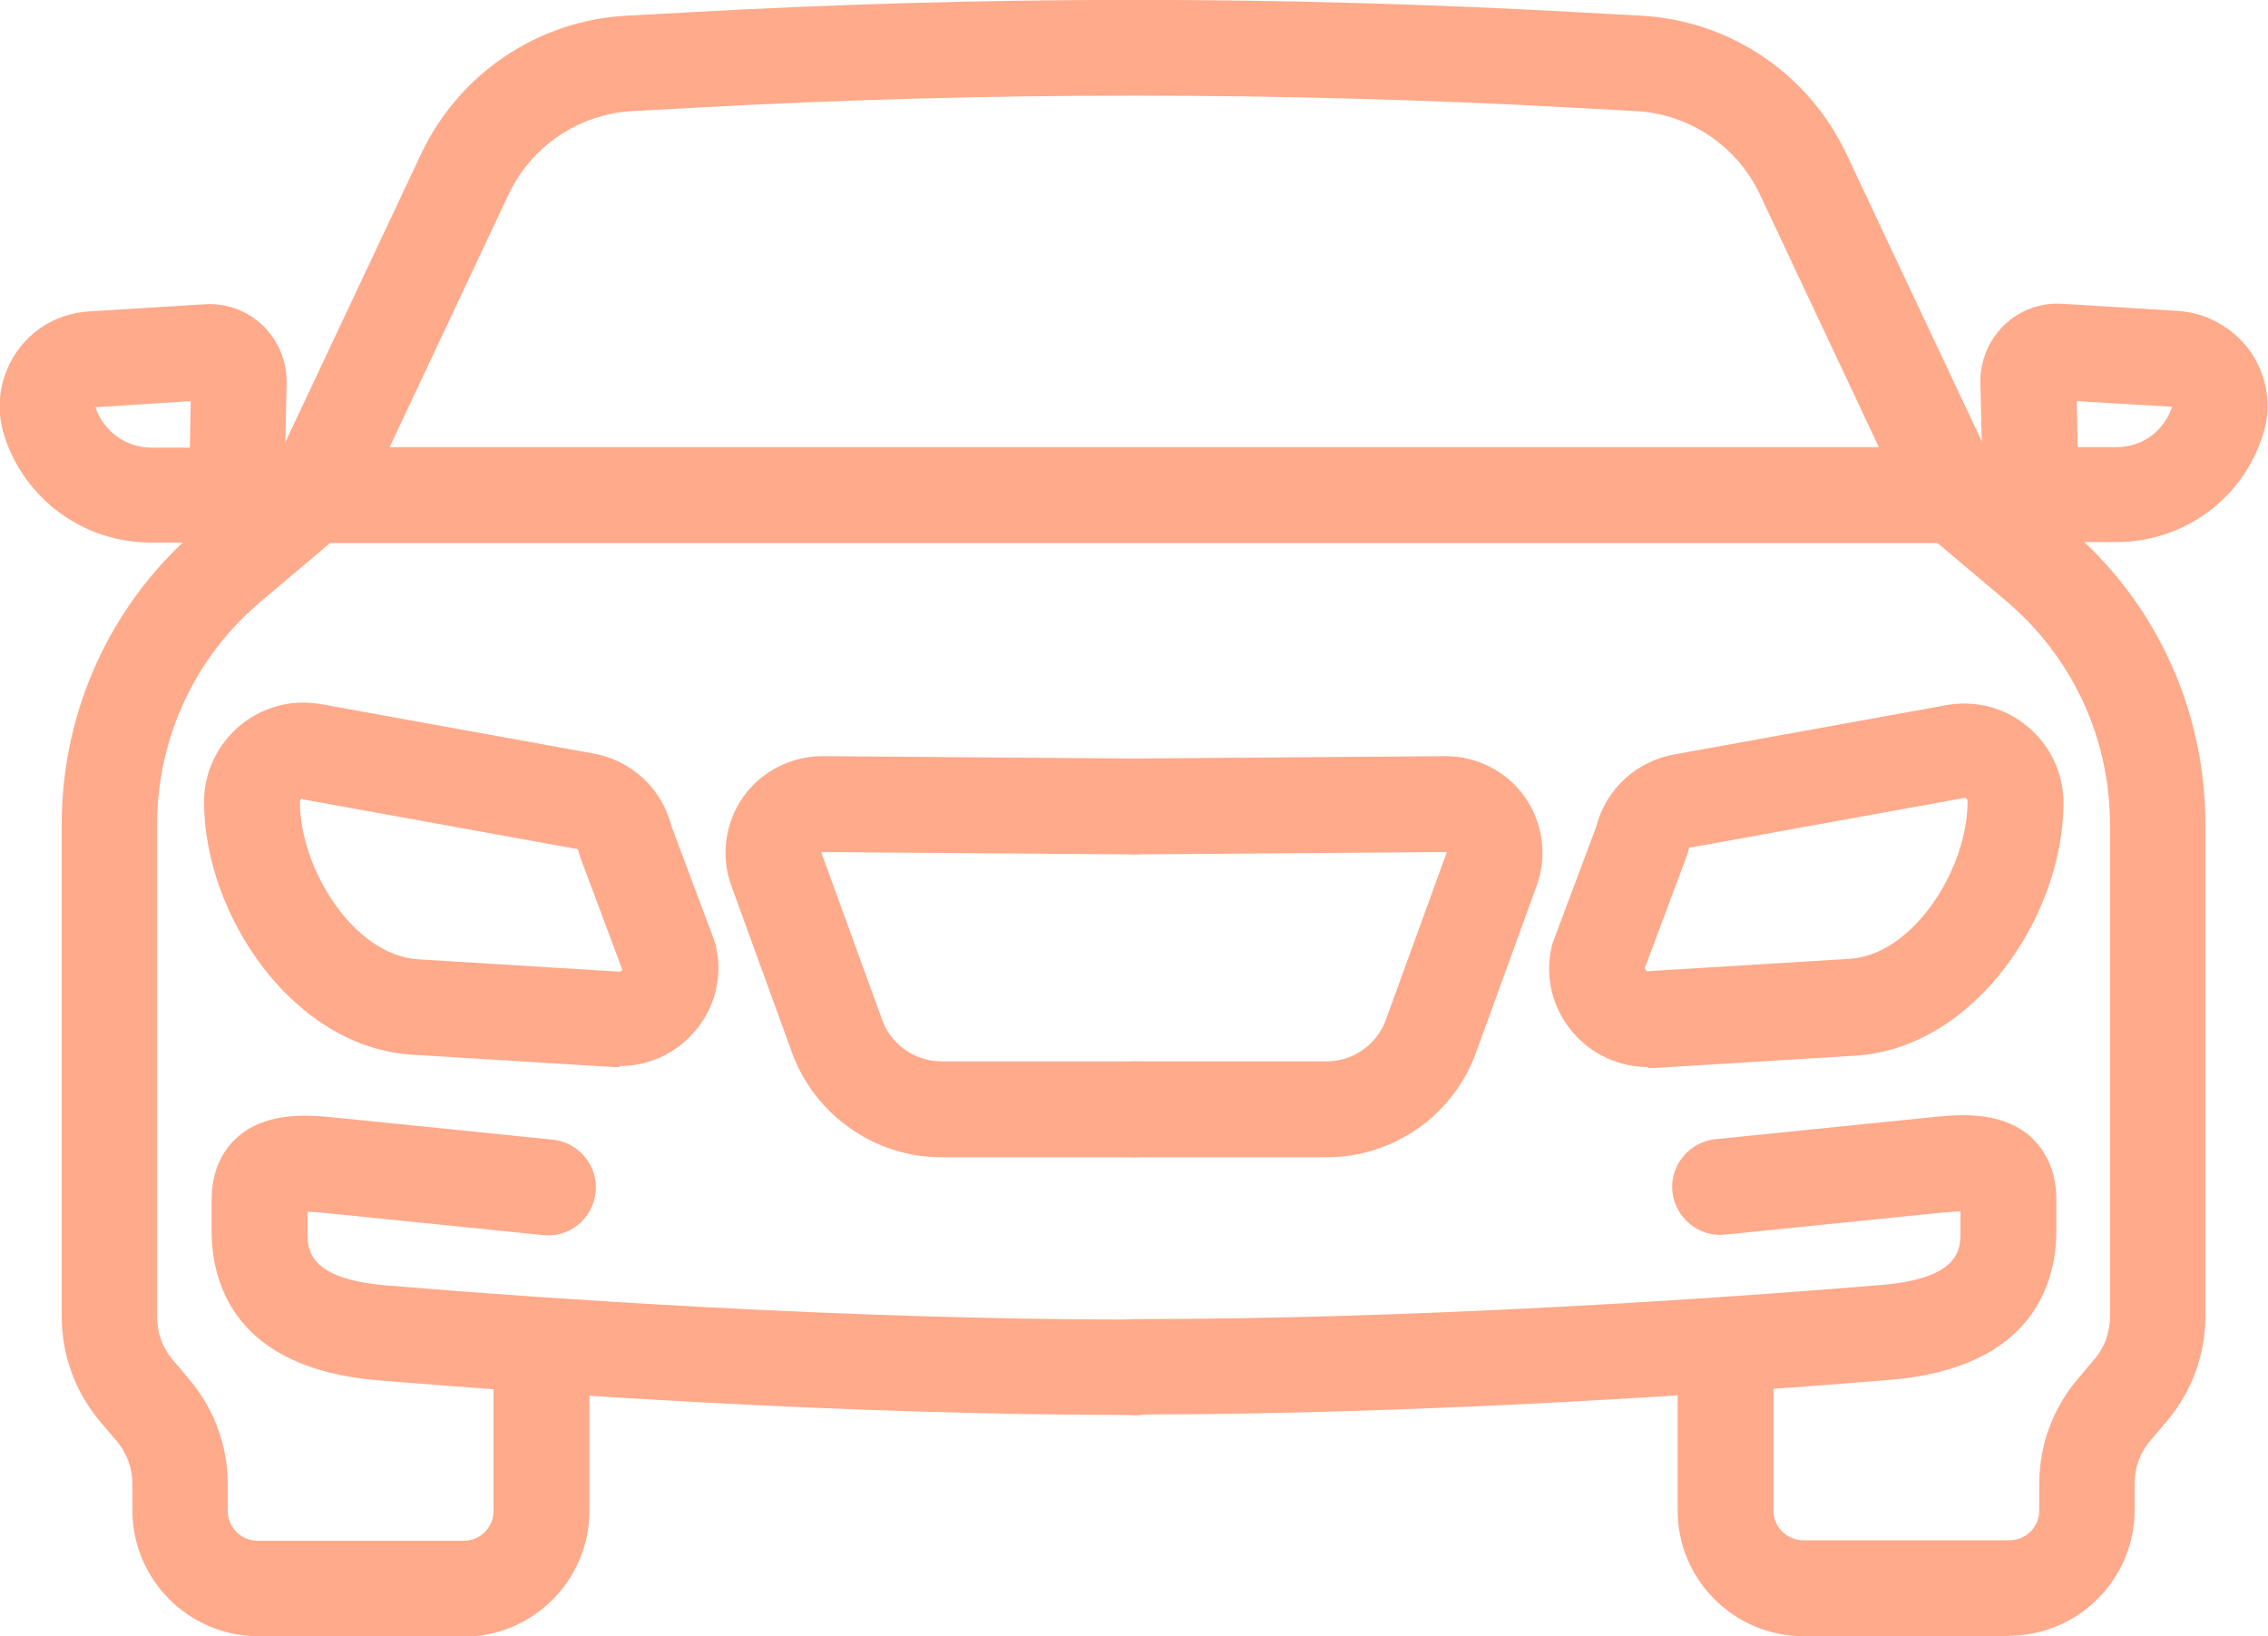 <?xml version="1.0" encoding="UTF-8"?>
<svg id="Camada_2" data-name="Camada 2" xmlns="http://www.w3.org/2000/svg" viewBox="0 0 47.79 34.47">
  <defs>
    <style>
      .cls-1 {
        fill: #ffaa8b;
      }
    </style>
  </defs>
  <g id="Layer_1" data-name="Layer 1">
    <g>
      <path class="cls-1" d="M23.89,29.81c-6.21,0-12.64-.46-15.92-.73-3.05-.25-3.51-2.08-3.51-3.14v-.67c0-.68.29-1.09.54-1.31.63-.56,1.52-.47,2.12-.41l4.53.46c.55.06.96.55.9,1.11s-.55.96-1.11.9l-4.53-.46c-.18-.02-.32-.03-.43-.03v.42c0,.37,0,.99,1.66,1.13,3.25.27,9.62.72,15.76.72.56,0,1.01.45,1.01,1.01s-.45,1.01-1.01,1.01ZM6.48,25.24h0s0,0,0,0Z"/>
      <path class="cls-1" d="M9.78,34.47h-4.34c-1.46,0-2.65-1.19-2.65-2.65v-.56c0-.33-.12-.66-.34-.91l-.33-.39c-.53-.62-.82-1.41-.82-2.22v-10.37c0-2.26.92-4.4,2.55-5.94h-.67c-1.42,0-2.66-.91-3.09-2.25-.19-.6-.1-1.23.25-1.75.35-.52.91-.83,1.54-.87l2.43-.15c.46-.03.91.14,1.23.45.33.32.51.76.5,1.22l-.03,1.34h.58c.42,0,.8.27.95.66.15.4.03.84-.3,1.12l-1.73,1.46c-1.4,1.17-2.2,2.89-2.2,4.72v10.37c0,.33.12.66.34.91l.33.39c.53.62.82,1.41.82,2.22v.56c0,.35.28.63.63.63h4.34c.35,0,.63-.28.63-.63v-3.19c0-.56.45-1.01,1.01-1.01s1.01.45,1.01,1.01v3.19c0,1.46-1.19,2.65-2.65,2.65ZM4.02,8.45l-2.01.13c.17.5.64.85,1.17.85h.82l.02-.97Z"/>
      <path class="cls-1" d="M13.06,22.48s-.09,0-.13,0l-4.24-.26c-2.51-.15-4.39-2.94-4.39-5.33,0-.61.27-1.19.74-1.59.47-.4,1.08-.57,1.69-.47,0,0,0,0,.01,0l5.74,1.04c.82.14,1.47.74,1.67,1.54l.9,2.4s.03.09.04.14c.14.64-.03,1.3-.46,1.79-.4.46-.97.72-1.58.72ZM6.38,16.82s-.03,0-.04.02c-.02.02-.02.04-.02.05,0,1.43,1.15,3.24,2.49,3.32l4.24.26s.03,0,.05-.02c0,0,.01-.02.01-.03l-.88-2.35s-.03-.09-.04-.14c0-.03-.03-.05-.05-.05,0,0-.01,0-.02,0l-5.74-1.04s0,0,0,0Z"/>
      <path class="cls-1" d="M23.89,24.38h-4.06c-1.4,0-2.66-.89-3.14-2.2l-1.28-3.52c-.23-.63-.13-1.33.25-1.87.38-.54,1.01-.86,1.68-.86l6.56.05c.56,0,1,.46,1,1.02,0,.55-.46,1-1.01,1,0,0,0,0,0,0l-6.56-.05s0,0-.02,0c0,0,0,.01,0,.02l1.28,3.52c.19.52.69.87,1.25.87h4.06c.56,0,1.01.45,1.01,1.01s-.45,1.01-1.01,1.01Z"/>
      <path class="cls-1" d="M41.18,11.44H6.6c-.35,0-.67-.18-.85-.47s-.21-.66-.06-.97l3.18-6.75c.8-1.7,2.46-2.82,4.34-2.92l1.29-.07C20.73-.09,27.05-.09,33.28.26l1.29.07c1.88.1,3.54,1.22,4.34,2.92l3.18,6.75c.15.31.12.68-.06.97s-.51.47-.85.47ZM8.19,9.42h31.4l-2.5-5.31c-.48-1.03-1.49-1.71-2.62-1.77l-1.29-.07c-6.16-.34-12.4-.34-18.56,0l-1.29.07c-1.13.06-2.14.74-2.62,1.77l-2.5,5.31Z"/>
      <path class="cls-1" d="M23.89,29.81c-.56,0-1.01-.45-1.01-1.01s.45-1.01,1.01-1.01c6.14,0,12.51-.45,15.76-.72,1.66-.14,1.66-.76,1.66-1.13v-.42c-.11,0-.26.02-.43.03l-4.53.46c-.55.06-1.05-.35-1.11-.9-.06-.55.35-1.05.9-1.11l4.53-.46c.59-.06,1.49-.15,2.12.41.24.22.54.63.54,1.31v.67c0,1.06-.46,2.89-3.51,3.14-3.28.27-9.71.73-15.92.73ZM41.31,25.24h0s0,0,0,0Z"/>
      <path class="cls-1" d="M42.34,34.47h-4.34c-1.46,0-2.65-1.19-2.65-2.65v-3.19c0-.56.45-1.01,1.01-1.01s1.01.45,1.01,1.01v3.19c0,.35.28.63.63.63h4.34c.35,0,.63-.28.63-.63v-.56c0-.82.29-1.6.82-2.22l.33-.39c.22-.25.34-.57.34-.91v-10.37c0-1.83-.8-3.54-2.2-4.72l-1.73-1.46c-.32-.27-.44-.72-.3-1.12.15-.4.52-.66.95-.66h.58l-.03-1.34c-.01-.46.17-.9.5-1.22.33-.32.78-.48,1.23-.45l2.43.15c.62.04,1.18.36,1.54.87.35.52.45,1.15.25,1.75-.43,1.35-1.67,2.25-3.09,2.25h-.67c1.63,1.54,2.55,3.68,2.55,5.94v10.37c0,.82-.29,1.6-.82,2.22l-.33.39c-.22.25-.34.57-.34.91v.56c0,1.46-1.19,2.65-2.65,2.65ZM43.78,9.42h.82c.54,0,1-.34,1.17-.85l-2.01-.12.02.97ZM43.35,8.42s0,0,0,0h0Z"/>
      <path class="cls-1" d="M34.73,22.48c-.61,0-1.18-.26-1.58-.72-.43-.5-.6-1.15-.46-1.79.01-.05.02-.1.04-.14l.9-2.4c.2-.8.85-1.4,1.67-1.54l5.74-1.04s0,0,.01,0c.61-.1,1.22.07,1.69.47.47.4.74.98.74,1.59,0,2.39-1.88,5.18-4.39,5.33l-4.24.26s-.09,0-.13,0ZM34.67,20.41s0,.02.01.03c.02.03.05.02.05.02l4.24-.26c1.34-.08,2.49-1.89,2.49-3.32,0,0,0-.03-.02-.05-.02-.02-.04-.02-.05-.02l-5.74,1.04s0,0-.02,0c-.03,0-.05.03-.05.05-.01.05-.02.1-.04.14l-.88,2.35ZM34.6,17.71h0,0Z"/>
      <path class="cls-1" d="M27.95,24.38h-4.06c-.56,0-1.01-.45-1.01-1.01s.45-1.01,1.01-1.01h4.06c.56,0,1.06-.35,1.25-.87l1.28-3.52s0-.01,0-.02c0,0,0,0-.02,0l-6.55.05c-.56,0-1.01-.44-1.02-1,0-.56.44-1.01,1-1.02l6.56-.05s0,0,.01,0c.66,0,1.29.32,1.67.86.38.54.48,1.24.25,1.87l-1.28,3.52c-.48,1.32-1.74,2.2-3.14,2.2Z"/>
    </g>
  </g>
</svg>